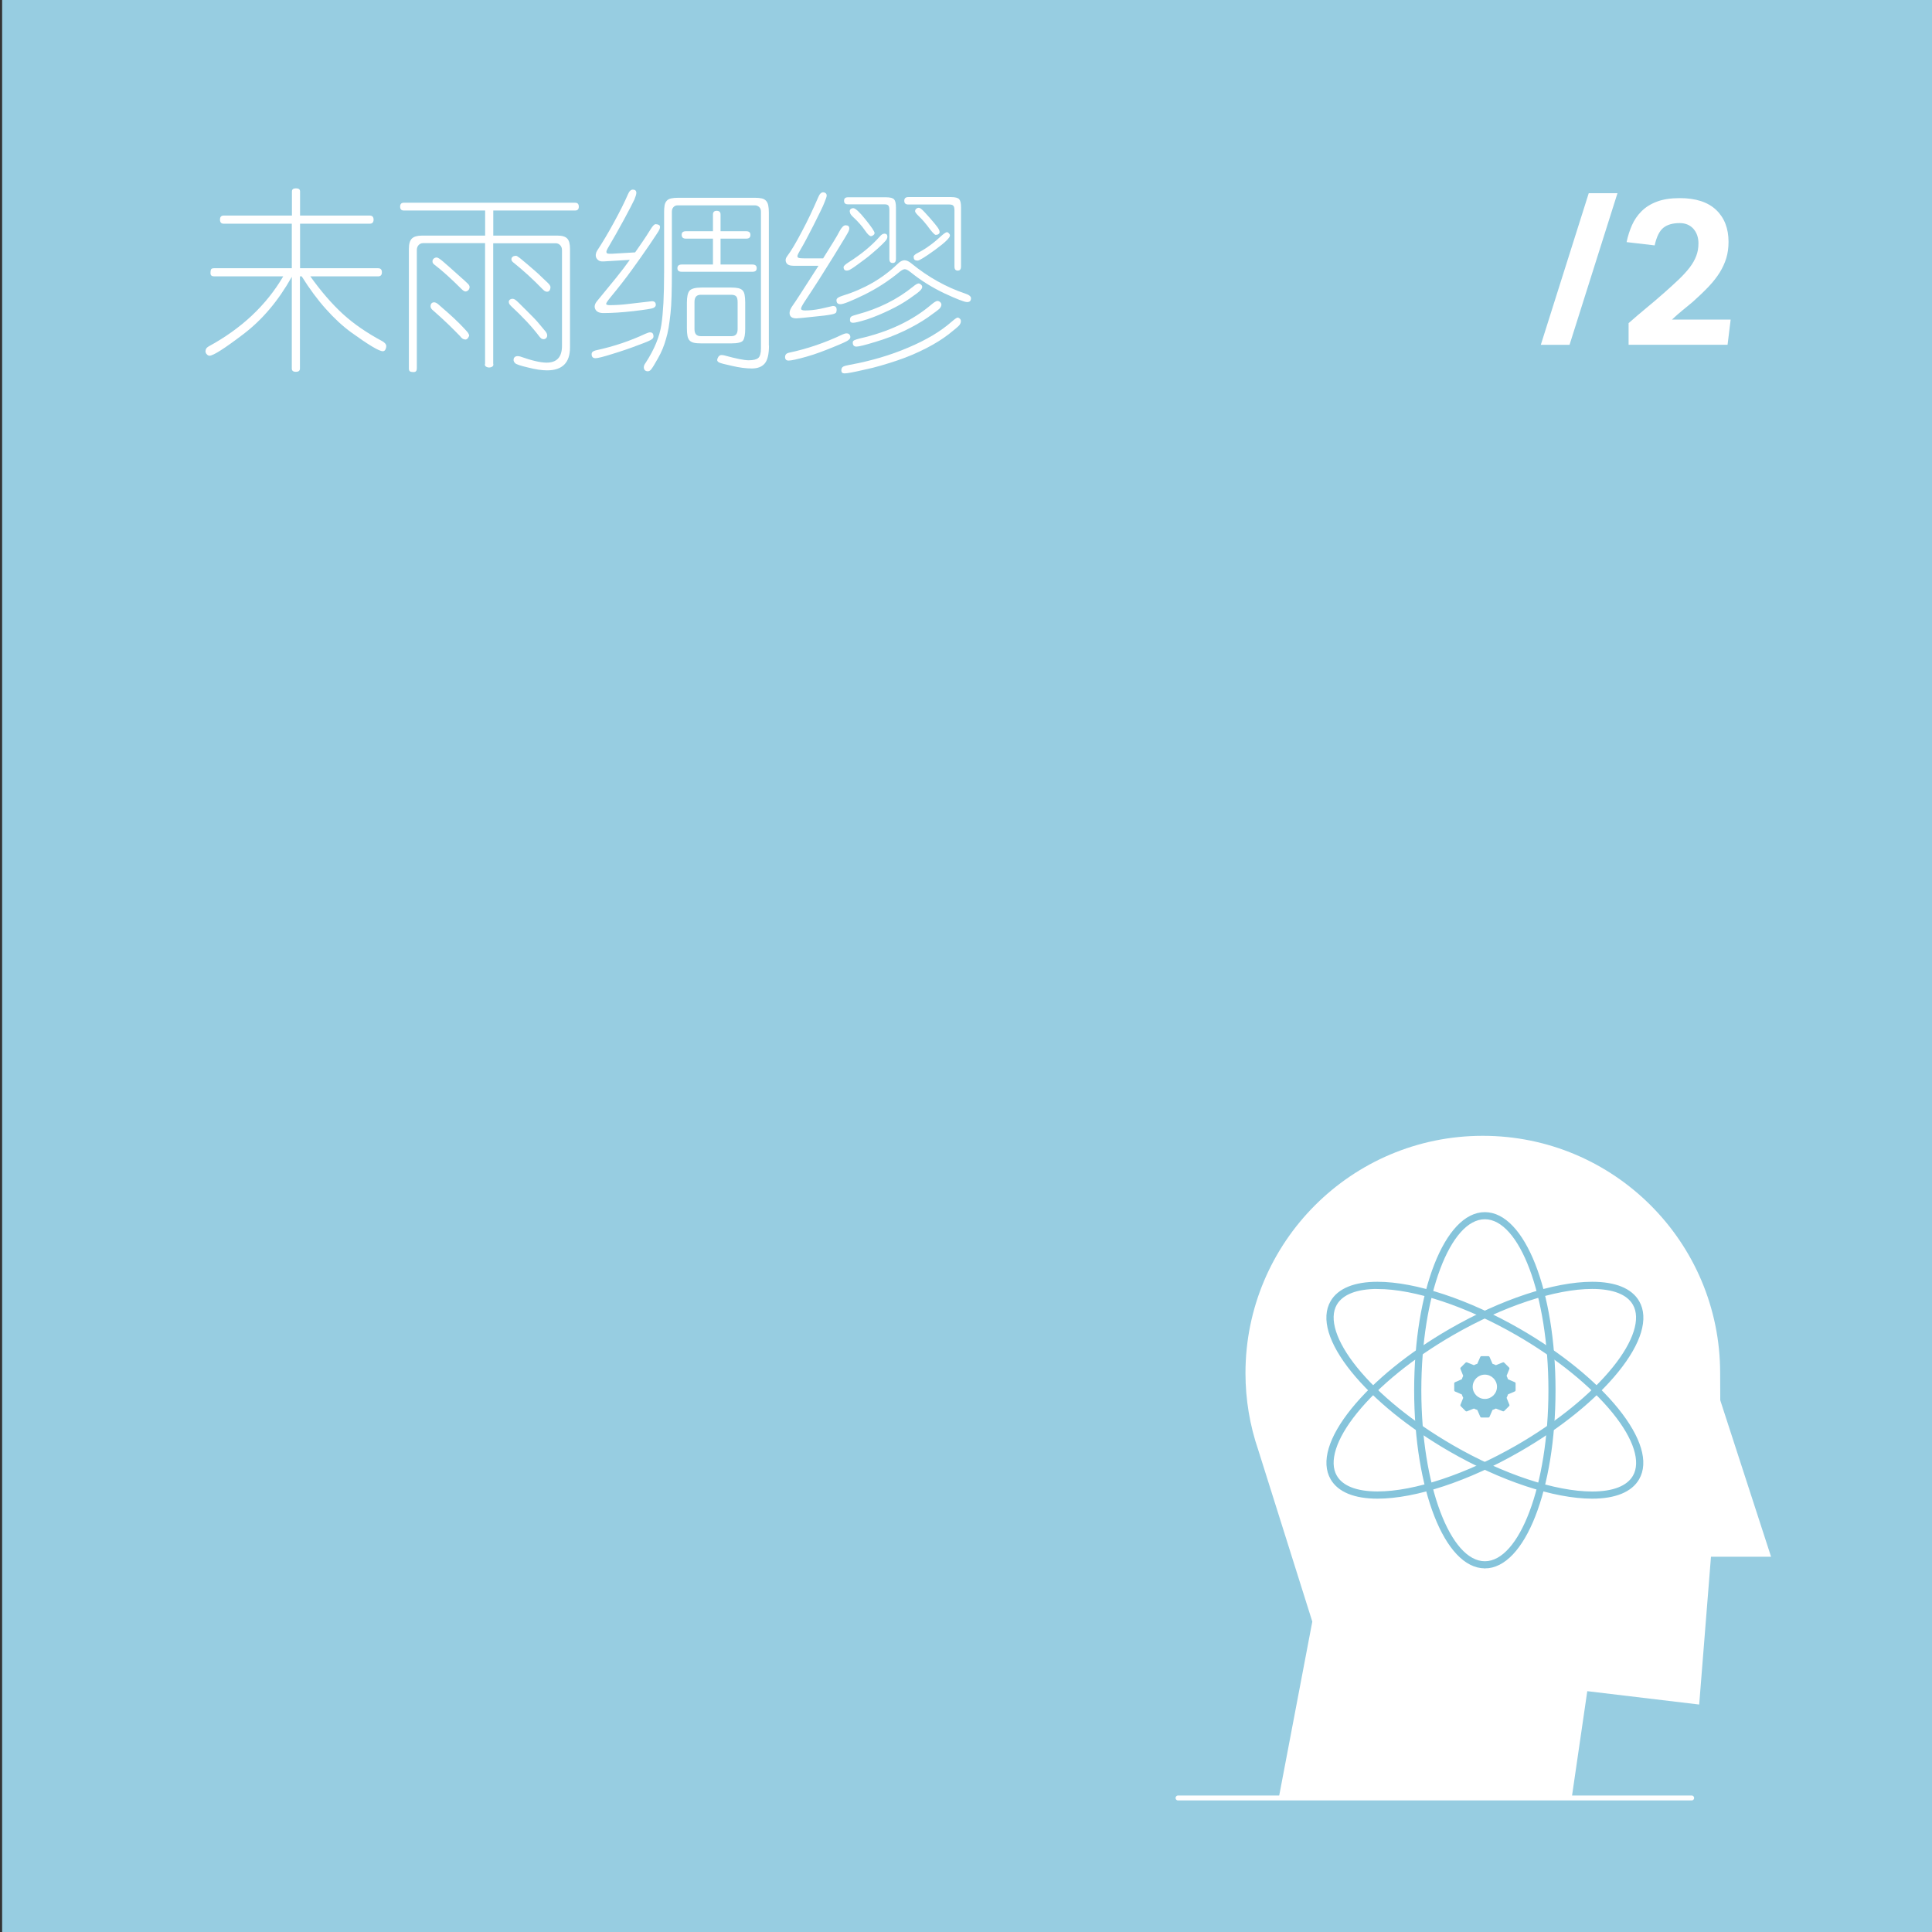 <?xml version="1.0" encoding="UTF-8"?>
<svg xmlns="http://www.w3.org/2000/svg" xmlns:xlink="http://www.w3.org/1999/xlink" id="Layer_1" data-name="Layer 1" viewBox="0 0 318 318">
  <rect x="0" y="0" width="318" height="318" fill="#333333" stroke="none"/>
  <defs>
    <style>
      .cls-1 {
        clip-path: url(#clippath);
      }

      .cls-2, .cls-3, .cls-4 {
        fill: none;
      }

      .cls-2, .cls-5, .cls-6, .cls-7 {
        stroke-width: 0px;
      }

      .cls-3 {
        stroke: #85c4db;
        stroke-miterlimit: 10;
        stroke-width: .33px;
      }

      .cls-4 {
        stroke: #fff;
        stroke-linecap: round;
        stroke-linejoin: round;
        stroke-width: .81px;
      }

      .cls-8 {
        isolation: isolate;
      }

      .cls-5 {
        fill: #85c4db;
      }

      .cls-6 {
        fill: #97cde1;
      }

      .cls-7 {
        fill: #fff;
      }
    </style>
    <clipPath id="clippath">
      <rect class="cls-2" x="193.51" y="186.94" width="97.99" height="109.39"></rect>
    </clipPath>
  </defs>
  <rect id="Rectangle_62" data-name="Rectangle 62" class="cls-6" x=".35" y="-.48" width="318.48" height="318.48"></rect>
  <g class="cls-8">
    <path class="cls-7" d="m48.05,36.82h-11.23c-.41,0-.61-.22-.61-.67s.2-.67.61-.67h11.23v-3.97c0-.34.22-.51.67-.51s.67.17.67.51v3.97h11.46c.43,0,.64.22.64.67s-.21.67-.64.67h-11.46v7.33h12.83c.43,0,.64.22.64.67s-.21.67-.64.67h-11.14c1.73,2.43,3.51,4.49,5.34,6.18.94.85,1.95,1.65,3.02,2.38,1.08.74,2.23,1.44,3.47,2.1.45.26.67.53.67.83,0,.15-.04.33-.13.53-.09.2-.24.3-.45.3-.6,0-2.31-1.02-5.15-3.07-1.43-1.04-2.83-2.33-4.19-3.86-1.37-1.52-2.7-3.32-4-5.39h-.29v15.17c0,.36-.22.54-.67.54s-.67-.18-.67-.54v-15.1c-2.2,3.93-4.85,7.07-7.97,9.44-3.11,2.37-4.97,3.55-5.57,3.55-.13,0-.26-.05-.38-.16-.13-.11-.21-.23-.26-.38-.04-.15-.03-.32.03-.5.06-.18.22-.35.48-.5,5.4-2.94,9.48-6.78,12.26-11.52h-11.36c-.41,0-.61-.17-.61-.51,0-.36.04-.59.13-.69.08-.1.25-.14.48-.14h12.77v-7.33Z"></path>
    <path class="cls-7" d="m79.85,40.02h-10.21c-.3,0-.54.11-.74.32-.19.21-.29.48-.29.8v19.49c0,.41-.17.61-.51.61s-.56-.05-.66-.14c-.1-.1-.14-.25-.14-.46v-19.68c0-.81.17-1.38.5-1.7.33-.32.88-.48,1.65-.48h10.4v-4.13h-13.38c-.41,0-.61-.21-.61-.64s.2-.64.61-.64h28.19c.4,0,.61.21.61.64s-.2.64-.61.64h-13.47v4.13h10.59c.75,0,1.27.16,1.58.48.31.32.46.89.46,1.7v16.22c0,2.52-1.26,3.78-3.78,3.78-.88,0-1.93-.16-3.17-.48-1.2-.28-1.89-.51-2.08-.7-.17-.17-.26-.35-.26-.54,0-.17.04-.3.13-.4.08-.1.18-.16.29-.19.11-.03.22-.04.35-.03.13.01.22.03.29.05,1.92.68,3.38,1.02,4.38,1.02,1.68,0,2.53-.92,2.53-2.75v-15.78c0-.32-.1-.59-.3-.8-.2-.21-.44-.32-.72-.32h-10.3v19.81c.06.21.02.37-.14.48-.16.11-.34.16-.53.16s-.37-.05-.53-.16c-.16-.11-.21-.27-.14-.48v-19.81Zm-2.62,15.23c-.04.11-.1.22-.18.35-.08.13-.17.21-.29.26-.12.04-.27.03-.45-.03s-.38-.23-.59-.51c-.53-.55-1.17-1.19-1.92-1.92-.75-.72-1.63-1.54-2.66-2.43-.17-.17-.26-.35-.27-.54-.01-.19.04-.35.14-.48.11-.13.26-.19.45-.19s.42.11.67.32l1.5,1.31c.36.32.71.64,1.06.96.34.32.68.65,1.02.99.66.68,1.08,1.13,1.25,1.34.17.23.26.43.26.58Zm.06-7.94c-.04.3-.19.51-.45.62-.26.12-.54,0-.86-.34-1.73-1.73-3.22-3.07-4.48-4.03-.17-.13-.27-.26-.3-.4-.03-.14-.02-.27.03-.38.05-.12.14-.21.26-.29.12-.07.24-.11.37-.11.19,0,.55.22,1.07.67.52.45,1.3,1.13,2.32,2.05.53.47.94.84,1.23,1.1s.47.44.56.53c.17.17.26.36.26.58Zm12.77,7.94c0,.13-.04.24-.11.34-.07.1-.17.17-.29.21-.12.04-.25.04-.38,0-.14-.04-.28-.15-.43-.32-.68-.9-1.41-1.76-2.19-2.59s-1.61-1.65-2.48-2.46c-.21-.19-.35-.37-.4-.53-.05-.16-.05-.29,0-.4.05-.11.13-.19.24-.24.11-.05.21-.08.32-.08.17,0,.34.06.51.19.15.09.72.64,1.73,1.66.49.49.92.93,1.3,1.31.37.38.68.73.91,1.02l.99,1.18c.19.23.29.47.29.7Zm.54-7.94c0,.15-.03.29-.1.42-.06.13-.16.21-.27.26-.12.04-.26.04-.42-.02-.16-.05-.35-.2-.56-.43-1.51-1.56-3.05-2.96-4.61-4.22-.3-.21-.45-.41-.46-.59-.01-.18.04-.33.16-.43.12-.11.27-.17.45-.19.18-.02.33.02.43.13.15.06.67.48,1.57,1.25.45.38.88.76,1.3,1.12.42.36.8.73,1.17,1.09.75.68,1.15,1.09,1.22,1.22.08.11.13.25.13.42Z"></path>
    <path class="cls-7" d="m107.02,54.71c.36,0,.54.22.54.67,0,.17-.08.32-.26.45-.17.17-.91.49-2.21.96-1.26.49-2.69.98-4.29,1.47-1.49.47-2.42.7-2.78.7-.43,0-.64-.22-.64-.67,0-.3.21-.5.64-.61,1.56-.34,3.01-.74,4.37-1.2,1.35-.46,2.62-.97,3.79-1.52.38-.17.66-.26.83-.26Zm-3.33-11.94l-4.35.26c-.32.02-.58-.03-.77-.14-.19-.12-.33-.27-.42-.45-.08-.18-.11-.38-.08-.59.03-.21.1-.41.21-.58.45-.68.9-1.41,1.36-2.18s.93-1.6,1.42-2.5c.98-1.79,1.75-3.33,2.3-4.61.21-.51.48-.77.8-.77.38,0,.58.18.58.54,0,.21-.11.58-.32,1.09-.26.56-.83,1.66-1.73,3.33-.47.85-.88,1.6-1.23,2.22-.35.63-.66,1.16-.91,1.58-.49.81-.74,1.29-.74,1.44s.05.25.14.3c.1.05.39.07.88.05l3.71-.22c.36-.51.76-1.09,1.2-1.73.44-.64.9-1.35,1.39-2.14.32-.51.58-.77.77-.77.21,0,.39.04.53.11s.21.2.21.37c0,.13-.05.3-.16.51-.04.09-.19.33-.45.72-.26.4-.63.96-1.12,1.68-.96,1.41-1.94,2.79-2.93,4.16-.99,1.37-2.13,2.83-3.41,4.38-.53.64-.8,1.04-.8,1.18s.2.22.61.22.88-.02,1.44-.05c.55-.03,1.17-.09,1.86-.18l3.62-.42c.43,0,.64.2.64.61,0,.21-.14.38-.42.51-.23.11-1.32.28-3.26.51-.96.11-1.85.19-2.67.24-.82.05-1.57.08-2.26.08s-1.13-.21-1.34-.62c-.21-.42-.12-.87.29-1.36,1.17-1.41,2.21-2.68,3.12-3.81.91-1.13,1.67-2.13,2.29-3.01Zm22.88,14.11c0,1.41-.23,2.39-.69,2.94-.46.55-1.17.83-2.13.83s-2.04-.14-3.23-.42c-1.22-.26-1.94-.45-2.18-.58-.19-.11-.29-.23-.29-.38s.06-.33.19-.54c.15-.19.31-.29.48-.29s.34.02.51.06c1.92.53,3.25.8,4,.8s1.27-.12,1.57-.37c.3-.25.45-.77.45-1.58v-22.53c0-.32-.1-.57-.3-.75-.2-.18-.43-.27-.69-.27h-12.74c-.28,0-.5.1-.67.29s-.26.44-.26.74v9.92c0,1.47-.02,2.78-.05,3.94-.03,1.15-.09,2.13-.18,2.94-.09.81-.19,1.56-.3,2.26-.12.69-.26,1.32-.43,1.87-.32,1.17-.77,2.25-1.34,3.23-.53.96-.91,1.57-1.12,1.82-.15.19-.32.29-.51.3-.19.01-.35-.04-.48-.14-.13-.11-.2-.27-.21-.5-.01-.22.09-.48.3-.75,1.43-2.2,2.29-4.29,2.59-6.27.15-.98.26-2.19.34-3.62.07-1.43.11-3.08.11-4.96v-9.95c0-.45.03-.82.08-1.12.05-.3.17-.54.34-.74s.41-.33.72-.4c.31-.07.72-.11,1.23-.11h12.54c.49,0,.89.04,1.18.11.3.07.53.21.7.4.17.19.29.44.35.75.06.31.1.7.1,1.17v21.89Zm-7.97-18.82h4.22c.47,0,.7.2.7.61s-.23.61-.7.61h-4.22v4.26h5.25c.47,0,.7.2.7.61s-.24.58-.7.58h-11.65c-.47,0-.7-.19-.7-.58,0-.4.23-.61.7-.61h5.15v-4.26h-4.45c-.47,0-.7-.21-.7-.64,0-.38.23-.58.7-.58h4.45v-2.75c0-.4.2-.61.61-.61.43,0,.64.2.64.61v2.75Zm4.06,16.03c0,.96-.12,1.61-.35,1.95-.23.32-.89.48-1.95.48h-4.9c-.51,0-.92-.03-1.23-.1s-.55-.19-.72-.37c-.17-.18-.29-.43-.35-.74-.06-.31-.1-.72-.1-1.23v-4.26c0-.96.14-1.61.42-1.95.3-.36.96-.54,1.98-.54h4.9c.47,0,.85.03,1.15.1s.53.18.7.35.29.42.35.75c.06.33.1.76.1,1.3v4.26Zm-1.25.1v-4.48c0-.45-.08-.76-.24-.93-.16-.17-.43-.26-.82-.26h-5.02c-.68,0-1.02.4-1.02,1.18v4.48c0,.77.34,1.15,1.02,1.15h5.09c.66,0,.99-.38.99-1.15Z"></path>
    <path class="cls-7" d="m139.37,54.87c.28,0,.46.13.56.4.1.27,0,.51-.3.72-.19.17-1.02.55-2.5,1.15-.73.3-1.45.58-2.18.85-.73.27-1.46.51-2.21.72-1.52.43-2.5.64-2.94.64-.38,0-.58-.19-.58-.58,0-.36.19-.6.58-.7,3.03-.64,5.98-1.64,8.86-3.01.28-.13.51-.19.7-.19Zm-3.9-12.32c.72-1.15,1.31-2.1,1.76-2.83.45-.74.76-1.27.93-1.62.36-.68.7-1.02,1.02-1.02.41,0,.61.17.61.51,0,.17-.04.34-.13.51-.06.17-.88,1.54-2.46,4.1-.79,1.28-1.58,2.54-2.37,3.78-.79,1.24-1.59,2.46-2.4,3.68-.38.58-.58.96-.58,1.15s.22.29.67.29c.73,0,1.55-.08,2.46-.26l2.11-.48c.32,0,.51.11.58.34.06.22.05.45-.03.69-.06.17-.35.3-.86.38-.49.11-1.51.23-3.07.38-.77.09-1.37.15-1.81.19-.44.04-.71.06-.82.06-.75,0-1.12-.3-1.12-.9,0-.34.18-.76.54-1.25.17-.23.61-.89,1.31-1.97.7-1.08,1.67-2.59,2.91-4.53h-4.06c-.68,0-1.1-.18-1.26-.54-.16-.36-.1-.71.18-1.06.64-.85,1.44-2.2,2.4-4.03.49-.92.96-1.85,1.41-2.8.45-.95.88-1.91,1.31-2.9.21-.51.48-.77.8-.77.13,0,.26.04.38.13s.19.22.19.42c0,.17-.13.55-.38,1.15-.11.3-.31.75-.61,1.36-.3.61-.68,1.38-1.15,2.32-.47.92-.88,1.71-1.23,2.37-.35.66-.66,1.21-.91,1.63-.36.6-.54.97-.54,1.12s.07.25.22.3c.15.05.49.08,1.02.08h2.98Zm24.35,6.56c0,.41-.21.61-.64.61s-1.67-.48-3.74-1.44c-2.09-1-3.95-2.17-5.57-3.49-.41-.32-.71-.48-.93-.48s-.48.13-.8.38c-1.81,1.51-3.79,2.79-5.92,3.84-2.11,1.02-3.4,1.54-3.87,1.54s-.67-.22-.67-.67c0-.28.31-.51.93-.7,3.61-1.11,6.65-2.86,9.12-5.25.41-.41.78-.61,1.14-.61s.74.18,1.17.54c2.75,2.24,5.69,3.88,8.8,4.93.66.21.99.48.99.8Zm-2.18,3.17c.11,0,.22.05.34.16.12.11.18.26.18.45s-.08.41-.26.64c-.15.19-.73.68-1.73,1.47-1.02.79-2.25,1.56-3.68,2.3-.75.38-1.52.75-2.32,1.09-.8.34-1.65.66-2.54.96-.9.3-1.78.58-2.66.83-.88.26-1.77.48-2.69.67-1.75.41-2.84.61-3.26.61-.36,0-.54-.16-.54-.48s.11-.53.32-.64c.21-.11.56-.2,1.06-.29,3.5-.64,6.72-1.59,9.66-2.85,1.47-.62,2.8-1.29,4-2,1.19-.71,2.25-1.48,3.17-2.29.49-.43.81-.64.96-.64Zm-12.06-13.82c.32,0,.48.17.48.51,0,.11-.03.23-.1.38-.06.15-.33.45-.8.91-.47.46-1.04.97-1.7,1.52-.32.28-.66.55-1.02.82-.36.27-.75.55-1.15.85-.41.3-.73.53-.98.69-.25.16-.41.26-.5.3-.17.06-.31.1-.42.1-.36,0-.54-.19-.54-.58,0-.17.27-.43.8-.77,2.09-1.32,3.8-2.73,5.12-4.22.28-.34.54-.51.8-.51Zm1.89,4.16c0,.45-.18.67-.54.67s-.54-.22-.54-.67v-8.03c0-.36-.05-.61-.16-.75-.11-.14-.32-.21-.64-.21h-6.02c-.43,0-.64-.19-.64-.58s.21-.58.64-.58h6.27c.68,0,1.12.12,1.33.35.2.23.3.67.3,1.31v8.48Zm-3.52-4.26c0,.13-.07.25-.21.35-.14.11-.26.16-.37.16-.24,0-.57-.31-.99-.93-.53-.77-1.18-1.5-1.95-2.21-.28-.26-.45-.48-.51-.67-.06-.19-.08-.35-.03-.46.04-.12.12-.2.24-.26.12-.05.22-.08.3-.08.36,0,1.03.62,2.02,1.86,1,1.24,1.5,1.98,1.5,2.24Zm7.23,8.29c.13,0,.26.06.4.18.14.12.21.25.21.4,0,.17-.11.36-.32.58-.21.23-.8.68-1.76,1.34-.49.34-1.01.67-1.55.98-.54.31-1.12.61-1.74.91-.62.3-1.23.57-1.82.82-.6.25-1.21.48-1.82.69-1.22.38-2.01.58-2.37.58-.34,0-.51-.15-.51-.45s.08-.5.24-.59c.16-.1.48-.21.98-.34,3.5-.94,6.56-2.46,9.18-4.58.41-.34.7-.51.9-.51Zm3.1,2.88c.15,0,.3.06.45.18.15.12.22.27.22.46,0,.17-.09.36-.26.58-.17.19-.83.69-1.98,1.5-1.15.79-2.46,1.54-3.94,2.24-1.47.7-3.04,1.3-4.7,1.79-1.66.51-2.7.77-3.1.77s-.61-.22-.61-.67c0-.17.08-.3.26-.38.17-.09.47-.18.9-.29,4.78-1.09,8.72-2.96,11.84-5.63.43-.36.74-.54.93-.54Zm3.9-5.66c0,.45-.18.67-.54.67s-.54-.22-.54-.67v-9.25c0-.36-.06-.61-.18-.75s-.34-.21-.66-.21h-6.75c-.45,0-.67-.2-.67-.61s.22-.61.67-.61h7.01c.7,0,1.16.12,1.36.35.2.23.3.67.3,1.31v9.76Zm-2.34-5.66c.11,0,.22.06.34.18.12.12.18.24.18.37,0,.38-.82,1.17-2.46,2.37-1.62,1.17-2.57,1.76-2.85,1.76-.26,0-.44-.05-.54-.16-.09-.13-.13-.29-.13-.48s.26-.42.77-.67c1.26-.64,2.58-1.61,3.97-2.91.36-.3.61-.45.74-.45Zm-1.18-.06c0,.17-.06.3-.19.38-.11.09-.26.13-.45.13-.15,0-.46-.3-.93-.9-.66-.9-1.24-1.58-1.73-2.05-.49-.47-.74-.78-.74-.93,0-.17.06-.31.19-.42.13-.11.26-.16.38-.16.06,0,.14.02.22.05.08.03.19.11.32.22s.29.28.5.5c.2.21.46.5.78.86.64.73,1.07,1.25,1.3,1.57.22.32.34.57.34.74Z"></path>
  </g>
  <g id="_2" data-name=" 2" class="cls-8">
    <g class="cls-8">
      <path class="cls-7" d="m258.34,56.76h-4.73l7.89-24.96h4.73l-7.89,24.96Z"></path>
      <path class="cls-7" d="m268.06,53.19c.97-.86,1.94-1.68,2.89-2.47.95-.78,1.92-1.6,2.89-2.46.95-.84,1.79-1.6,2.5-2.28.71-.68,1.31-1.34,1.79-1.97.48-.63.83-1.26,1.07-1.89.24-.62.36-1.31.36-2.06,0-.97-.28-1.77-.83-2.4-.56-.62-1.31-.94-2.26-.94-1.13,0-2.02.25-2.67.76-.65.51-1.13,1.48-1.45,2.91l-4.62-.54c.2-.97.5-1.9.88-2.77s.91-1.64,1.58-2.31c.67-.67,1.51-1.2,2.53-1.58,1.02-.39,2.28-.58,3.77-.58,2.63,0,4.62.65,5.98,1.94,1.36,1.29,2.04,3.05,2.04,5.27,0,.95-.12,1.83-.36,2.64-.24.8-.6,1.59-1.07,2.36-.48.77-1.08,1.55-1.82,2.33-.74.78-1.62,1.63-2.63,2.53-.54.45-1.09.91-1.65,1.36-.56.45-1.15.97-1.78,1.56h9.66l-.51,4.15h-16.29v-3.57Z"></path>
    </g>
  </g>
  <g id="Group_47" data-name="Group 47">
    <g class="cls-1">
      <g id="Group_46" data-name="Group 46">
        <path id="Path_114" data-name="Path 114" class="cls-7" d="m212.01,295.94l45.2-.25,1.49.22,2.56-17.55,18.42,2.2,1.94-24.33h9.89l-8.36-25.75-.02-4.48c0-21.58-17.51-39.06-39.08-39.05-21.58,0-39.06,17.51-39.05,39.08,0,4.29.71,8.56,2.1,12.62l8.9,28.26-5.47,28.75,1.48.28Z"></path>
        <path id="Path_115" data-name="Path 115" class="cls-5" d="m244.4,257.98c-6.43,0-11.47-12.81-11.47-29.15s5.04-29.15,11.47-29.15,11.47,12.81,11.47,29.15-5.04,29.16-11.47,29.16m0-57.46c-5.86,0-10.62,12.7-10.62,28.31s4.77,28.31,10.62,28.31,10.63-12.7,10.63-28.31-4.77-28.31-10.63-28.31"></path>
        <path id="Path_116" data-name="Path 116" class="cls-3" d="m244.4,257.98c-6.43,0-11.47-12.81-11.47-29.15s5.04-29.15,11.47-29.15,11.47,12.81,11.47,29.15-5.04,29.16-11.47,29.16Zm0-57.46c-5.86,0-10.62,12.7-10.62,28.31s4.77,28.31,10.62,28.31,10.63-12.7,10.63-28.31-4.77-28.31-10.63-28.31h0Z"></path>
        <path id="Path_117" data-name="Path 117" class="cls-5" d="m262.06,246.51c-6.25,0-15-2.9-23.4-7.75-6.69-3.86-12.4-8.5-16.09-13.06-3.77-4.67-4.99-8.73-3.42-11.45,1.17-2.03,3.8-3.11,7.58-3.11,6.25,0,14.99,2.9,23.4,7.75,6.69,3.86,12.41,8.5,16.1,13.06,3.77,4.67,4.99,8.73,3.42,11.45-1.17,2.03-3.8,3.11-7.59,3.11m-35.32-34.52c-3.47,0-5.83.93-6.85,2.68-1.36,2.36-.14,6.18,3.35,10.5,3.62,4.48,9.25,9.05,15.85,12.86,8.28,4.78,16.87,7.63,22.98,7.63,3.47,0,5.84-.93,6.85-2.68,1.36-2.36.15-6.18-3.34-10.49-3.63-4.48-9.27-9.04-15.86-12.85-8.28-4.78-16.87-7.63-22.97-7.63"></path>
        <path id="Path_118" data-name="Path 118" class="cls-3" d="m262.06,246.51c-6.25,0-15-2.9-23.4-7.75-6.69-3.86-12.4-8.5-16.09-13.06-3.77-4.67-4.99-8.73-3.42-11.45,1.17-2.03,3.8-3.11,7.58-3.11,6.25,0,14.99,2.9,23.4,7.75,6.69,3.86,12.41,8.5,16.1,13.06,3.77,4.67,4.99,8.73,3.42,11.45-1.17,2.03-3.8,3.11-7.59,3.11Zm-35.32-34.52c-3.47,0-5.83.93-6.85,2.68-1.36,2.36-.14,6.18,3.35,10.5,3.62,4.48,9.25,9.05,15.85,12.86,8.28,4.78,16.87,7.63,22.98,7.63,3.47,0,5.84-.93,6.85-2.68,1.36-2.36.15-6.18-3.34-10.49-3.63-4.48-9.27-9.04-15.86-12.85-8.28-4.78-16.87-7.64-22.98-7.64Z"></path>
        <path id="Path_119" data-name="Path 119" class="cls-5" d="m226.74,246.51c-3.79,0-6.41-1.08-7.58-3.11-1.57-2.72-.36-6.78,3.42-11.45,3.69-4.56,9.4-9.2,16.09-13.06,8.41-4.85,17.15-7.75,23.4-7.75,3.79,0,6.41,1.07,7.59,3.11,1.57,2.72.36,6.78-3.42,11.45-3.69,4.56-9.4,9.2-16.1,13.06-8.41,4.85-17.15,7.75-23.4,7.75m35.32-34.52c-6.11,0-14.7,2.85-22.98,7.63-6.6,3.81-12.23,8.38-15.85,12.86-3.49,4.31-4.7,8.14-3.34,10.49,1.01,1.76,3.38,2.68,6.85,2.68,6.1,0,14.69-2.86,22.97-7.63,6.6-3.81,12.24-8.38,15.86-12.86,3.49-4.31,4.7-8.14,3.34-10.49-1.01-1.76-3.38-2.68-6.85-2.68"></path>
        <path id="Path_120" data-name="Path 120" class="cls-3" d="m226.74,246.51c-3.79,0-6.41-1.08-7.58-3.11-1.57-2.72-.36-6.78,3.42-11.45,3.69-4.56,9.4-9.2,16.09-13.06,8.41-4.85,17.15-7.75,23.4-7.75,3.79,0,6.41,1.07,7.59,3.11,1.57,2.72.36,6.78-3.42,11.45-3.69,4.56-9.4,9.2-16.1,13.06-8.4,4.85-17.15,7.75-23.4,7.75Zm35.32-34.52c-6.11,0-14.7,2.85-22.98,7.63-6.6,3.81-12.23,8.38-15.85,12.86-3.49,4.31-4.7,8.14-3.34,10.49,1.01,1.76,3.38,2.68,6.85,2.68,6.1,0,14.69-2.86,22.97-7.63,6.6-3.81,12.24-8.38,15.86-12.86,3.49-4.31,4.7-8.14,3.34-10.49-1.01-1.76-3.38-2.68-6.85-2.68Z"></path>
        <path id="Path_121" data-name="Path 121" class="cls-5" d="m249.34,227.51l-1.13-.49c-.06-.19-.14-.38-.23-.56l.46-1.15c.03-.07.01-.15-.04-.21l-.82-.82c-.05-.05-.14-.07-.21-.04l-1.15.46c-.18-.09-.37-.17-.56-.23l-.49-1.13c-.03-.07-.1-.12-.18-.12h-1.16c-.08,0-.15.05-.18.12l-.49,1.13c-.19.06-.38.14-.56.23l-1.15-.46c-.07-.03-.15-.01-.21.04l-.82.82c-.06.05-.07.14-.04.21l.46,1.15c-.09.18-.17.37-.23.56l-1.13.49c-.07.03-.12.1-.12.18v1.16c0,.08.05.15.12.18l1.13.49c.06.19.14.38.23.56l-.46,1.15c-.03.07-.01.15.04.21l.82.82c.05.05.14.07.21.04l1.15-.46c.18.09.37.17.56.23l.49,1.13c.03.07.1.12.18.12h1.16c.08,0,.15-.05.18-.12l.49-1.13c.19-.06.38-.14.56-.23l1.15.45c.07.03.15.01.21-.04l.82-.82c.06-.05.07-.14.04-.21l-.46-1.14c.09-.18.17-.37.23-.57l1.13-.49c.07-.03.12-.1.12-.18v-1.16c0-.08-.05-.15-.12-.18m-4.94,2.76c-1.11,0-2-.9-2-2s.9-2,2-2,2,.9,2,2c0,1.11-.9,2-2,2h0"></path>
        <line id="Line_94" data-name="Line 94" class="cls-4" x1="193.9" y1="295.94" x2="278.44" y2="295.94"></line>
      </g>
    </g>
  </g>
</svg>
